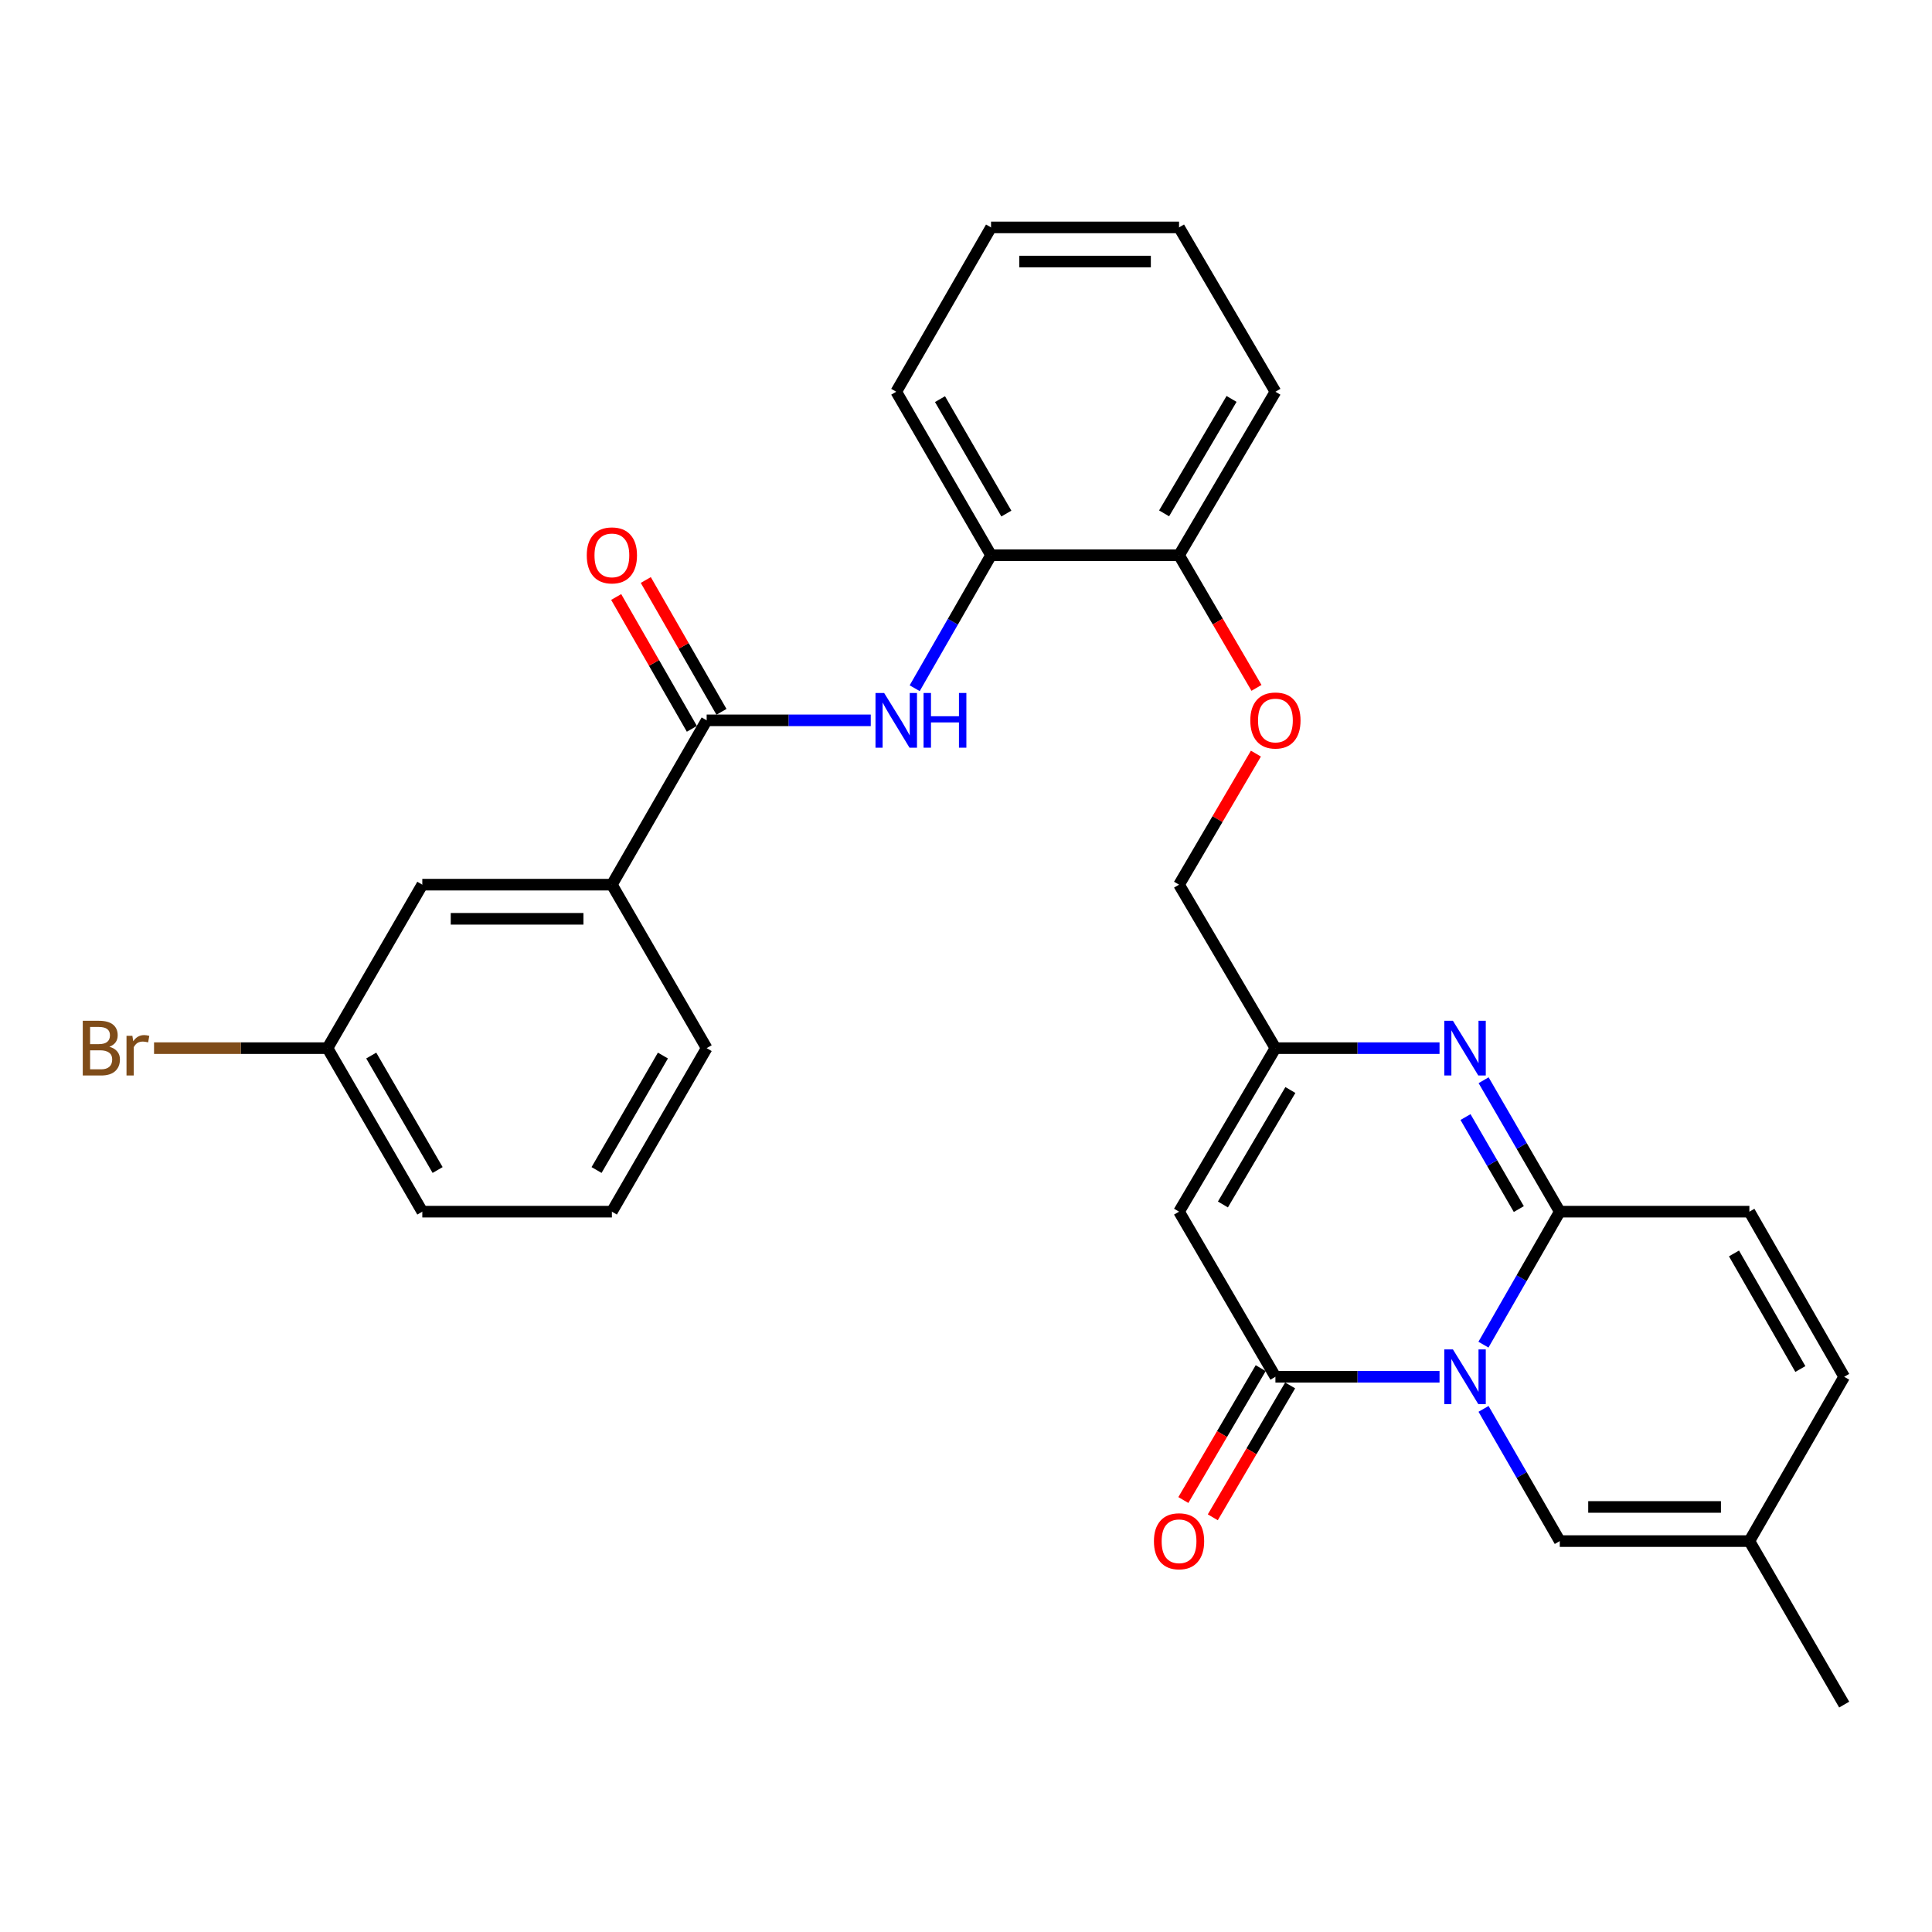 <?xml version='1.0' encoding='iso-8859-1'?>
<svg version='1.1' baseProfile='full'
              xmlns='http://www.w3.org/2000/svg'
                      xmlns:rdkit='http://www.rdkit.org/xml'
                      xmlns:xlink='http://www.w3.org/1999/xlink'
                  xml:space='preserve'
width='1000px' height='1000px' viewBox='0 0 1000 1000'>
<!-- END OF HEADER -->
<rect style='opacity:1.0;fill:#FFFFFF;stroke:none' width='1000' height='1000' x='0' y='0'> </rect>
<path class='bond-0' d='M 767.833,695.995 L 787.587,661.576' style='fill:none;fill-rule:evenodd;stroke:#0000FF;stroke-width:6px;stroke-linecap:butt;stroke-linejoin:miter;stroke-opacity:1' />
<path class='bond-0' d='M 787.587,661.576 L 807.341,627.157' style='fill:none;fill-rule:evenodd;stroke:#000000;stroke-width:6px;stroke-linecap:butt;stroke-linejoin:miter;stroke-opacity:1' />
<path class='bond-1' d='M 745.099,712.618 L 702.628,712.618' style='fill:none;fill-rule:evenodd;stroke:#0000FF;stroke-width:6px;stroke-linecap:butt;stroke-linejoin:miter;stroke-opacity:1' />
<path class='bond-1' d='M 702.628,712.618 L 660.157,712.618' style='fill:none;fill-rule:evenodd;stroke:#000000;stroke-width:6px;stroke-linecap:butt;stroke-linejoin:miter;stroke-opacity:1' />
<path class='bond-6' d='M 767.875,729.233 L 787.608,763.45' style='fill:none;fill-rule:evenodd;stroke:#0000FF;stroke-width:6px;stroke-linecap:butt;stroke-linejoin:miter;stroke-opacity:1' />
<path class='bond-6' d='M 787.608,763.45 L 807.341,797.668' style='fill:none;fill-rule:evenodd;stroke:#000000;stroke-width:6px;stroke-linecap:butt;stroke-linejoin:miter;stroke-opacity:1' />
<path class='bond-2' d='M 807.341,627.157 L 787.629,593.141' style='fill:none;fill-rule:evenodd;stroke:#000000;stroke-width:6px;stroke-linecap:butt;stroke-linejoin:miter;stroke-opacity:1' />
<path class='bond-2' d='M 787.629,593.141 L 767.916,559.125' style='fill:none;fill-rule:evenodd;stroke:#0000FF;stroke-width:6px;stroke-linecap:butt;stroke-linejoin:miter;stroke-opacity:1' />
<path class='bond-2' d='M 786.138,625.813 L 772.339,602.002' style='fill:none;fill-rule:evenodd;stroke:#000000;stroke-width:6px;stroke-linecap:butt;stroke-linejoin:miter;stroke-opacity:1' />
<path class='bond-2' d='M 772.339,602.002 L 758.54,578.191' style='fill:none;fill-rule:evenodd;stroke:#0000FF;stroke-width:6px;stroke-linecap:butt;stroke-linejoin:miter;stroke-opacity:1' />
<path class='bond-8' d='M 807.341,627.157 L 905.477,627.157' style='fill:none;fill-rule:evenodd;stroke:#000000;stroke-width:6px;stroke-linecap:butt;stroke-linejoin:miter;stroke-opacity:1' />
<path class='bond-3' d='M 660.157,712.618 L 610.274,627.157' style='fill:none;fill-rule:evenodd;stroke:#000000;stroke-width:6px;stroke-linecap:butt;stroke-linejoin:miter;stroke-opacity:1' />
<path class='bond-13' d='M 652.535,708.148 L 632.516,742.28' style='fill:none;fill-rule:evenodd;stroke:#000000;stroke-width:6px;stroke-linecap:butt;stroke-linejoin:miter;stroke-opacity:1' />
<path class='bond-13' d='M 632.516,742.28 L 612.497,776.413' style='fill:none;fill-rule:evenodd;stroke:#FF0000;stroke-width:6px;stroke-linecap:butt;stroke-linejoin:miter;stroke-opacity:1' />
<path class='bond-13' d='M 667.778,717.089 L 647.759,751.221' style='fill:none;fill-rule:evenodd;stroke:#000000;stroke-width:6px;stroke-linecap:butt;stroke-linejoin:miter;stroke-opacity:1' />
<path class='bond-13' d='M 647.759,751.221 L 627.74,785.353' style='fill:none;fill-rule:evenodd;stroke:#FF0000;stroke-width:6px;stroke-linecap:butt;stroke-linejoin:miter;stroke-opacity:1' />
<path class='bond-30' d='M 745.099,542.52 L 702.628,542.52' style='fill:none;fill-rule:evenodd;stroke:#0000FF;stroke-width:6px;stroke-linecap:butt;stroke-linejoin:miter;stroke-opacity:1' />
<path class='bond-30' d='M 702.628,542.52 L 660.157,542.52' style='fill:none;fill-rule:evenodd;stroke:#000000;stroke-width:6px;stroke-linecap:butt;stroke-linejoin:miter;stroke-opacity:1' />
<path class='bond-4' d='M 610.274,627.157 L 660.157,542.52' style='fill:none;fill-rule:evenodd;stroke:#000000;stroke-width:6px;stroke-linecap:butt;stroke-linejoin:miter;stroke-opacity:1' />
<path class='bond-4' d='M 632.98,623.434 L 667.898,564.188' style='fill:none;fill-rule:evenodd;stroke:#000000;stroke-width:6px;stroke-linecap:butt;stroke-linejoin:miter;stroke-opacity:1' />
<path class='bond-18' d='M 660.157,542.52 L 610.274,457.902' style='fill:none;fill-rule:evenodd;stroke:#000000;stroke-width:6px;stroke-linecap:butt;stroke-linejoin:miter;stroke-opacity:1' />
<path class='bond-5' d='M 365.768,372.843 L 408.235,372.843' style='fill:none;fill-rule:evenodd;stroke:#000000;stroke-width:6px;stroke-linecap:butt;stroke-linejoin:miter;stroke-opacity:1' />
<path class='bond-5' d='M 408.235,372.843 L 450.701,372.843' style='fill:none;fill-rule:evenodd;stroke:#0000FF;stroke-width:6px;stroke-linecap:butt;stroke-linejoin:miter;stroke-opacity:1' />
<path class='bond-9' d='M 365.768,372.843 L 316.71,457.902' style='fill:none;fill-rule:evenodd;stroke:#000000;stroke-width:6px;stroke-linecap:butt;stroke-linejoin:miter;stroke-opacity:1' />
<path class='bond-15' d='M 373.431,368.444 L 353.845,334.325' style='fill:none;fill-rule:evenodd;stroke:#000000;stroke-width:6px;stroke-linecap:butt;stroke-linejoin:miter;stroke-opacity:1' />
<path class='bond-15' d='M 353.845,334.325 L 334.26,300.206' style='fill:none;fill-rule:evenodd;stroke:#FF0000;stroke-width:6px;stroke-linecap:butt;stroke-linejoin:miter;stroke-opacity:1' />
<path class='bond-15' d='M 358.105,377.242 L 338.52,343.123' style='fill:none;fill-rule:evenodd;stroke:#000000;stroke-width:6px;stroke-linecap:butt;stroke-linejoin:miter;stroke-opacity:1' />
<path class='bond-15' d='M 338.52,343.123 L 318.934,309.004' style='fill:none;fill-rule:evenodd;stroke:#FF0000;stroke-width:6px;stroke-linecap:butt;stroke-linejoin:miter;stroke-opacity:1' />
<path class='bond-10' d='M 807.341,797.668 L 905.477,797.668' style='fill:none;fill-rule:evenodd;stroke:#000000;stroke-width:6px;stroke-linecap:butt;stroke-linejoin:miter;stroke-opacity:1' />
<path class='bond-10' d='M 822.062,779.996 L 890.757,779.996' style='fill:none;fill-rule:evenodd;stroke:#000000;stroke-width:6px;stroke-linecap:butt;stroke-linejoin:miter;stroke-opacity:1' />
<path class='bond-7' d='M 473.439,356.22 L 493.201,321.801' style='fill:none;fill-rule:evenodd;stroke:#0000FF;stroke-width:6px;stroke-linecap:butt;stroke-linejoin:miter;stroke-opacity:1' />
<path class='bond-7' d='M 493.201,321.801 L 512.962,287.382' style='fill:none;fill-rule:evenodd;stroke:#000000;stroke-width:6px;stroke-linecap:butt;stroke-linejoin:miter;stroke-opacity:1' />
<path class='bond-29' d='M 905.477,627.157 L 954.545,712.618' style='fill:none;fill-rule:evenodd;stroke:#000000;stroke-width:6px;stroke-linecap:butt;stroke-linejoin:miter;stroke-opacity:1' />
<path class='bond-29' d='M 897.512,648.775 L 931.86,708.598' style='fill:none;fill-rule:evenodd;stroke:#000000;stroke-width:6px;stroke-linecap:butt;stroke-linejoin:miter;stroke-opacity:1' />
<path class='bond-17' d='M 316.71,457.902 L 218.584,457.902' style='fill:none;fill-rule:evenodd;stroke:#000000;stroke-width:6px;stroke-linecap:butt;stroke-linejoin:miter;stroke-opacity:1' />
<path class='bond-17' d='M 301.991,475.574 L 233.303,475.574' style='fill:none;fill-rule:evenodd;stroke:#000000;stroke-width:6px;stroke-linecap:butt;stroke-linejoin:miter;stroke-opacity:1' />
<path class='bond-21' d='M 316.71,457.902 L 365.768,542.52' style='fill:none;fill-rule:evenodd;stroke:#000000;stroke-width:6px;stroke-linecap:butt;stroke-linejoin:miter;stroke-opacity:1' />
<path class='bond-12' d='M 905.477,797.668 L 954.545,712.618' style='fill:none;fill-rule:evenodd;stroke:#000000;stroke-width:6px;stroke-linecap:butt;stroke-linejoin:miter;stroke-opacity:1' />
<path class='bond-24' d='M 905.477,797.668 L 954.545,882.295' style='fill:none;fill-rule:evenodd;stroke:#000000;stroke-width:6px;stroke-linecap:butt;stroke-linejoin:miter;stroke-opacity:1' />
<path class='bond-11' d='M 512.962,287.382 L 610.274,287.382' style='fill:none;fill-rule:evenodd;stroke:#000000;stroke-width:6px;stroke-linecap:butt;stroke-linejoin:miter;stroke-opacity:1' />
<path class='bond-23' d='M 512.962,287.382 L 463.894,202.764' style='fill:none;fill-rule:evenodd;stroke:#000000;stroke-width:6px;stroke-linecap:butt;stroke-linejoin:miter;stroke-opacity:1' />
<path class='bond-23' d='M 520.889,265.824 L 486.542,206.592' style='fill:none;fill-rule:evenodd;stroke:#000000;stroke-width:6px;stroke-linecap:butt;stroke-linejoin:miter;stroke-opacity:1' />
<path class='bond-14' d='M 610.274,287.382 L 630.314,321.716' style='fill:none;fill-rule:evenodd;stroke:#000000;stroke-width:6px;stroke-linecap:butt;stroke-linejoin:miter;stroke-opacity:1' />
<path class='bond-14' d='M 630.314,321.716 L 650.354,356.049' style='fill:none;fill-rule:evenodd;stroke:#FF0000;stroke-width:6px;stroke-linecap:butt;stroke-linejoin:miter;stroke-opacity:1' />
<path class='bond-25' d='M 610.274,287.382 L 660.157,202.764' style='fill:none;fill-rule:evenodd;stroke:#000000;stroke-width:6px;stroke-linecap:butt;stroke-linejoin:miter;stroke-opacity:1' />
<path class='bond-25' d='M 602.533,265.715 L 637.451,206.483' style='fill:none;fill-rule:evenodd;stroke:#000000;stroke-width:6px;stroke-linecap:butt;stroke-linejoin:miter;stroke-opacity:1' />
<path class='bond-16' d='M 650.055,390.068 L 630.164,423.985' style='fill:none;fill-rule:evenodd;stroke:#FF0000;stroke-width:6px;stroke-linecap:butt;stroke-linejoin:miter;stroke-opacity:1' />
<path class='bond-16' d='M 630.164,423.985 L 610.274,457.902' style='fill:none;fill-rule:evenodd;stroke:#000000;stroke-width:6px;stroke-linecap:butt;stroke-linejoin:miter;stroke-opacity:1' />
<path class='bond-19' d='M 218.584,457.902 L 169.506,542.52' style='fill:none;fill-rule:evenodd;stroke:#000000;stroke-width:6px;stroke-linecap:butt;stroke-linejoin:miter;stroke-opacity:1' />
<path class='bond-20' d='M 169.506,542.52 L 124.619,542.52' style='fill:none;fill-rule:evenodd;stroke:#000000;stroke-width:6px;stroke-linecap:butt;stroke-linejoin:miter;stroke-opacity:1' />
<path class='bond-20' d='M 124.619,542.52 L 79.733,542.52' style='fill:none;fill-rule:evenodd;stroke:#7F4C19;stroke-width:6px;stroke-linecap:butt;stroke-linejoin:miter;stroke-opacity:1' />
<path class='bond-32' d='M 169.506,542.52 L 218.584,627.157' style='fill:none;fill-rule:evenodd;stroke:#000000;stroke-width:6px;stroke-linecap:butt;stroke-linejoin:miter;stroke-opacity:1' />
<path class='bond-32' d='M 192.155,546.351 L 226.509,605.597' style='fill:none;fill-rule:evenodd;stroke:#000000;stroke-width:6px;stroke-linecap:butt;stroke-linejoin:miter;stroke-opacity:1' />
<path class='bond-22' d='M 365.768,542.52 L 316.71,627.157' style='fill:none;fill-rule:evenodd;stroke:#000000;stroke-width:6px;stroke-linecap:butt;stroke-linejoin:miter;stroke-opacity:1' />
<path class='bond-22' d='M 343.12,546.353 L 308.78,605.599' style='fill:none;fill-rule:evenodd;stroke:#000000;stroke-width:6px;stroke-linecap:butt;stroke-linejoin:miter;stroke-opacity:1' />
<path class='bond-26' d='M 316.71,627.157 L 218.584,627.157' style='fill:none;fill-rule:evenodd;stroke:#000000;stroke-width:6px;stroke-linecap:butt;stroke-linejoin:miter;stroke-opacity:1' />
<path class='bond-31' d='M 463.894,202.764 L 512.962,117.705' style='fill:none;fill-rule:evenodd;stroke:#000000;stroke-width:6px;stroke-linecap:butt;stroke-linejoin:miter;stroke-opacity:1' />
<path class='bond-28' d='M 660.157,202.764 L 610.274,117.705' style='fill:none;fill-rule:evenodd;stroke:#000000;stroke-width:6px;stroke-linecap:butt;stroke-linejoin:miter;stroke-opacity:1' />
<path class='bond-27' d='M 512.962,117.705 L 610.274,117.705' style='fill:none;fill-rule:evenodd;stroke:#000000;stroke-width:6px;stroke-linecap:butt;stroke-linejoin:miter;stroke-opacity:1' />
<path class='bond-27' d='M 527.559,135.377 L 595.677,135.377' style='fill:none;fill-rule:evenodd;stroke:#000000;stroke-width:6px;stroke-linecap:butt;stroke-linejoin:miter;stroke-opacity:1' />
<path  class='atom-0' d='M 752.033 698.458
L 761.313 713.458
Q 762.233 714.938, 763.713 717.618
Q 765.193 720.298, 765.273 720.458
L 765.273 698.458
L 769.033 698.458
L 769.033 726.778
L 765.153 726.778
L 755.193 710.378
Q 754.033 708.458, 752.793 706.258
Q 751.593 704.058, 751.233 703.378
L 751.233 726.778
L 747.553 726.778
L 747.553 698.458
L 752.033 698.458
' fill='#0000FF'/>
<path  class='atom-3' d='M 752.033 528.36
L 761.313 543.36
Q 762.233 544.84, 763.713 547.52
Q 765.193 550.2, 765.273 550.36
L 765.273 528.36
L 769.033 528.36
L 769.033 556.68
L 765.153 556.68
L 755.193 540.28
Q 754.033 538.36, 752.793 536.16
Q 751.593 533.96, 751.233 533.28
L 751.233 556.68
L 747.553 556.68
L 747.553 528.36
L 752.033 528.36
' fill='#0000FF'/>
<path  class='atom-8' d='M 457.634 358.683
L 466.914 373.683
Q 467.834 375.163, 469.314 377.843
Q 470.794 380.523, 470.874 380.683
L 470.874 358.683
L 474.634 358.683
L 474.634 387.003
L 470.754 387.003
L 460.794 370.603
Q 459.634 368.683, 458.394 366.483
Q 457.194 364.283, 456.834 363.603
L 456.834 387.003
L 453.154 387.003
L 453.154 358.683
L 457.634 358.683
' fill='#0000FF'/>
<path  class='atom-8' d='M 478.034 358.683
L 481.874 358.683
L 481.874 370.723
L 496.354 370.723
L 496.354 358.683
L 500.194 358.683
L 500.194 387.003
L 496.354 387.003
L 496.354 373.923
L 481.874 373.923
L 481.874 387.003
L 478.034 387.003
L 478.034 358.683
' fill='#0000FF'/>
<path  class='atom-14' d='M 597.274 797.748
Q 597.274 790.948, 600.634 787.148
Q 603.994 783.348, 610.274 783.348
Q 616.554 783.348, 619.914 787.148
Q 623.274 790.948, 623.274 797.748
Q 623.274 804.628, 619.874 808.548
Q 616.474 812.428, 610.274 812.428
Q 604.034 812.428, 600.634 808.548
Q 597.274 804.668, 597.274 797.748
M 610.274 809.228
Q 614.594 809.228, 616.914 806.348
Q 619.274 803.428, 619.274 797.748
Q 619.274 792.188, 616.914 789.388
Q 614.594 786.548, 610.274 786.548
Q 605.954 786.548, 603.594 789.348
Q 601.274 792.148, 601.274 797.748
Q 601.274 803.468, 603.594 806.348
Q 605.954 809.228, 610.274 809.228
' fill='#FF0000'/>
<path  class='atom-16' d='M 303.71 287.462
Q 303.71 280.662, 307.07 276.862
Q 310.43 273.062, 316.71 273.062
Q 322.99 273.062, 326.35 276.862
Q 329.71 280.662, 329.71 287.462
Q 329.71 294.342, 326.31 298.262
Q 322.91 302.142, 316.71 302.142
Q 310.47 302.142, 307.07 298.262
Q 303.71 294.382, 303.71 287.462
M 316.71 298.942
Q 321.03 298.942, 323.35 296.062
Q 325.71 293.142, 325.71 287.462
Q 325.71 281.902, 323.35 279.102
Q 321.03 276.262, 316.71 276.262
Q 312.39 276.262, 310.03 279.062
Q 307.71 281.862, 307.71 287.462
Q 307.71 293.182, 310.03 296.062
Q 312.39 298.942, 316.71 298.942
' fill='#FF0000'/>
<path  class='atom-17' d='M 647.157 372.923
Q 647.157 366.123, 650.517 362.323
Q 653.877 358.523, 660.157 358.523
Q 666.437 358.523, 669.797 362.323
Q 673.157 366.123, 673.157 372.923
Q 673.157 379.803, 669.757 383.723
Q 666.357 387.603, 660.157 387.603
Q 653.917 387.603, 650.517 383.723
Q 647.157 379.843, 647.157 372.923
M 660.157 384.403
Q 664.477 384.403, 666.797 381.523
Q 669.157 378.603, 669.157 372.923
Q 669.157 367.363, 666.797 364.563
Q 664.477 361.723, 660.157 361.723
Q 655.837 361.723, 653.477 364.523
Q 651.157 367.323, 651.157 372.923
Q 651.157 378.643, 653.477 381.523
Q 655.837 384.403, 660.157 384.403
' fill='#FF0000'/>
<path  class='atom-21' d='M 56.599 541.8
Q 59.319 542.56, 60.679 544.24
Q 62.08 545.88, 62.08 548.32
Q 62.08 552.24, 59.559 554.48
Q 57.08 556.68, 52.359 556.68
L 42.84 556.68
L 42.84 528.36
L 51.2 528.36
Q 56.039 528.36, 58.48 530.32
Q 60.919 532.28, 60.919 535.88
Q 60.919 540.16, 56.599 541.8
M 46.639 531.56
L 46.639 540.44
L 51.2 540.44
Q 53.999 540.44, 55.44 539.32
Q 56.919 538.16, 56.919 535.88
Q 56.919 531.56, 51.2 531.56
L 46.639 531.56
M 52.359 553.48
Q 55.12 553.48, 56.599 552.16
Q 58.08 550.84, 58.08 548.32
Q 58.08 546, 56.44 544.84
Q 54.84 543.64, 51.76 543.64
L 46.639 543.64
L 46.639 553.48
L 52.359 553.48
' fill='#7F4C19'/>
<path  class='atom-21' d='M 68.519 536.12
L 68.96 538.96
Q 71.12 535.76, 74.639 535.76
Q 75.76 535.76, 77.279 536.16
L 76.68 539.52
Q 74.96 539.12, 73.999 539.12
Q 72.32 539.12, 71.2 539.8
Q 70.12 540.44, 69.24 542
L 69.24 556.68
L 65.48 556.68
L 65.48 536.12
L 68.519 536.12
' fill='#7F4C19'/>
</svg>

